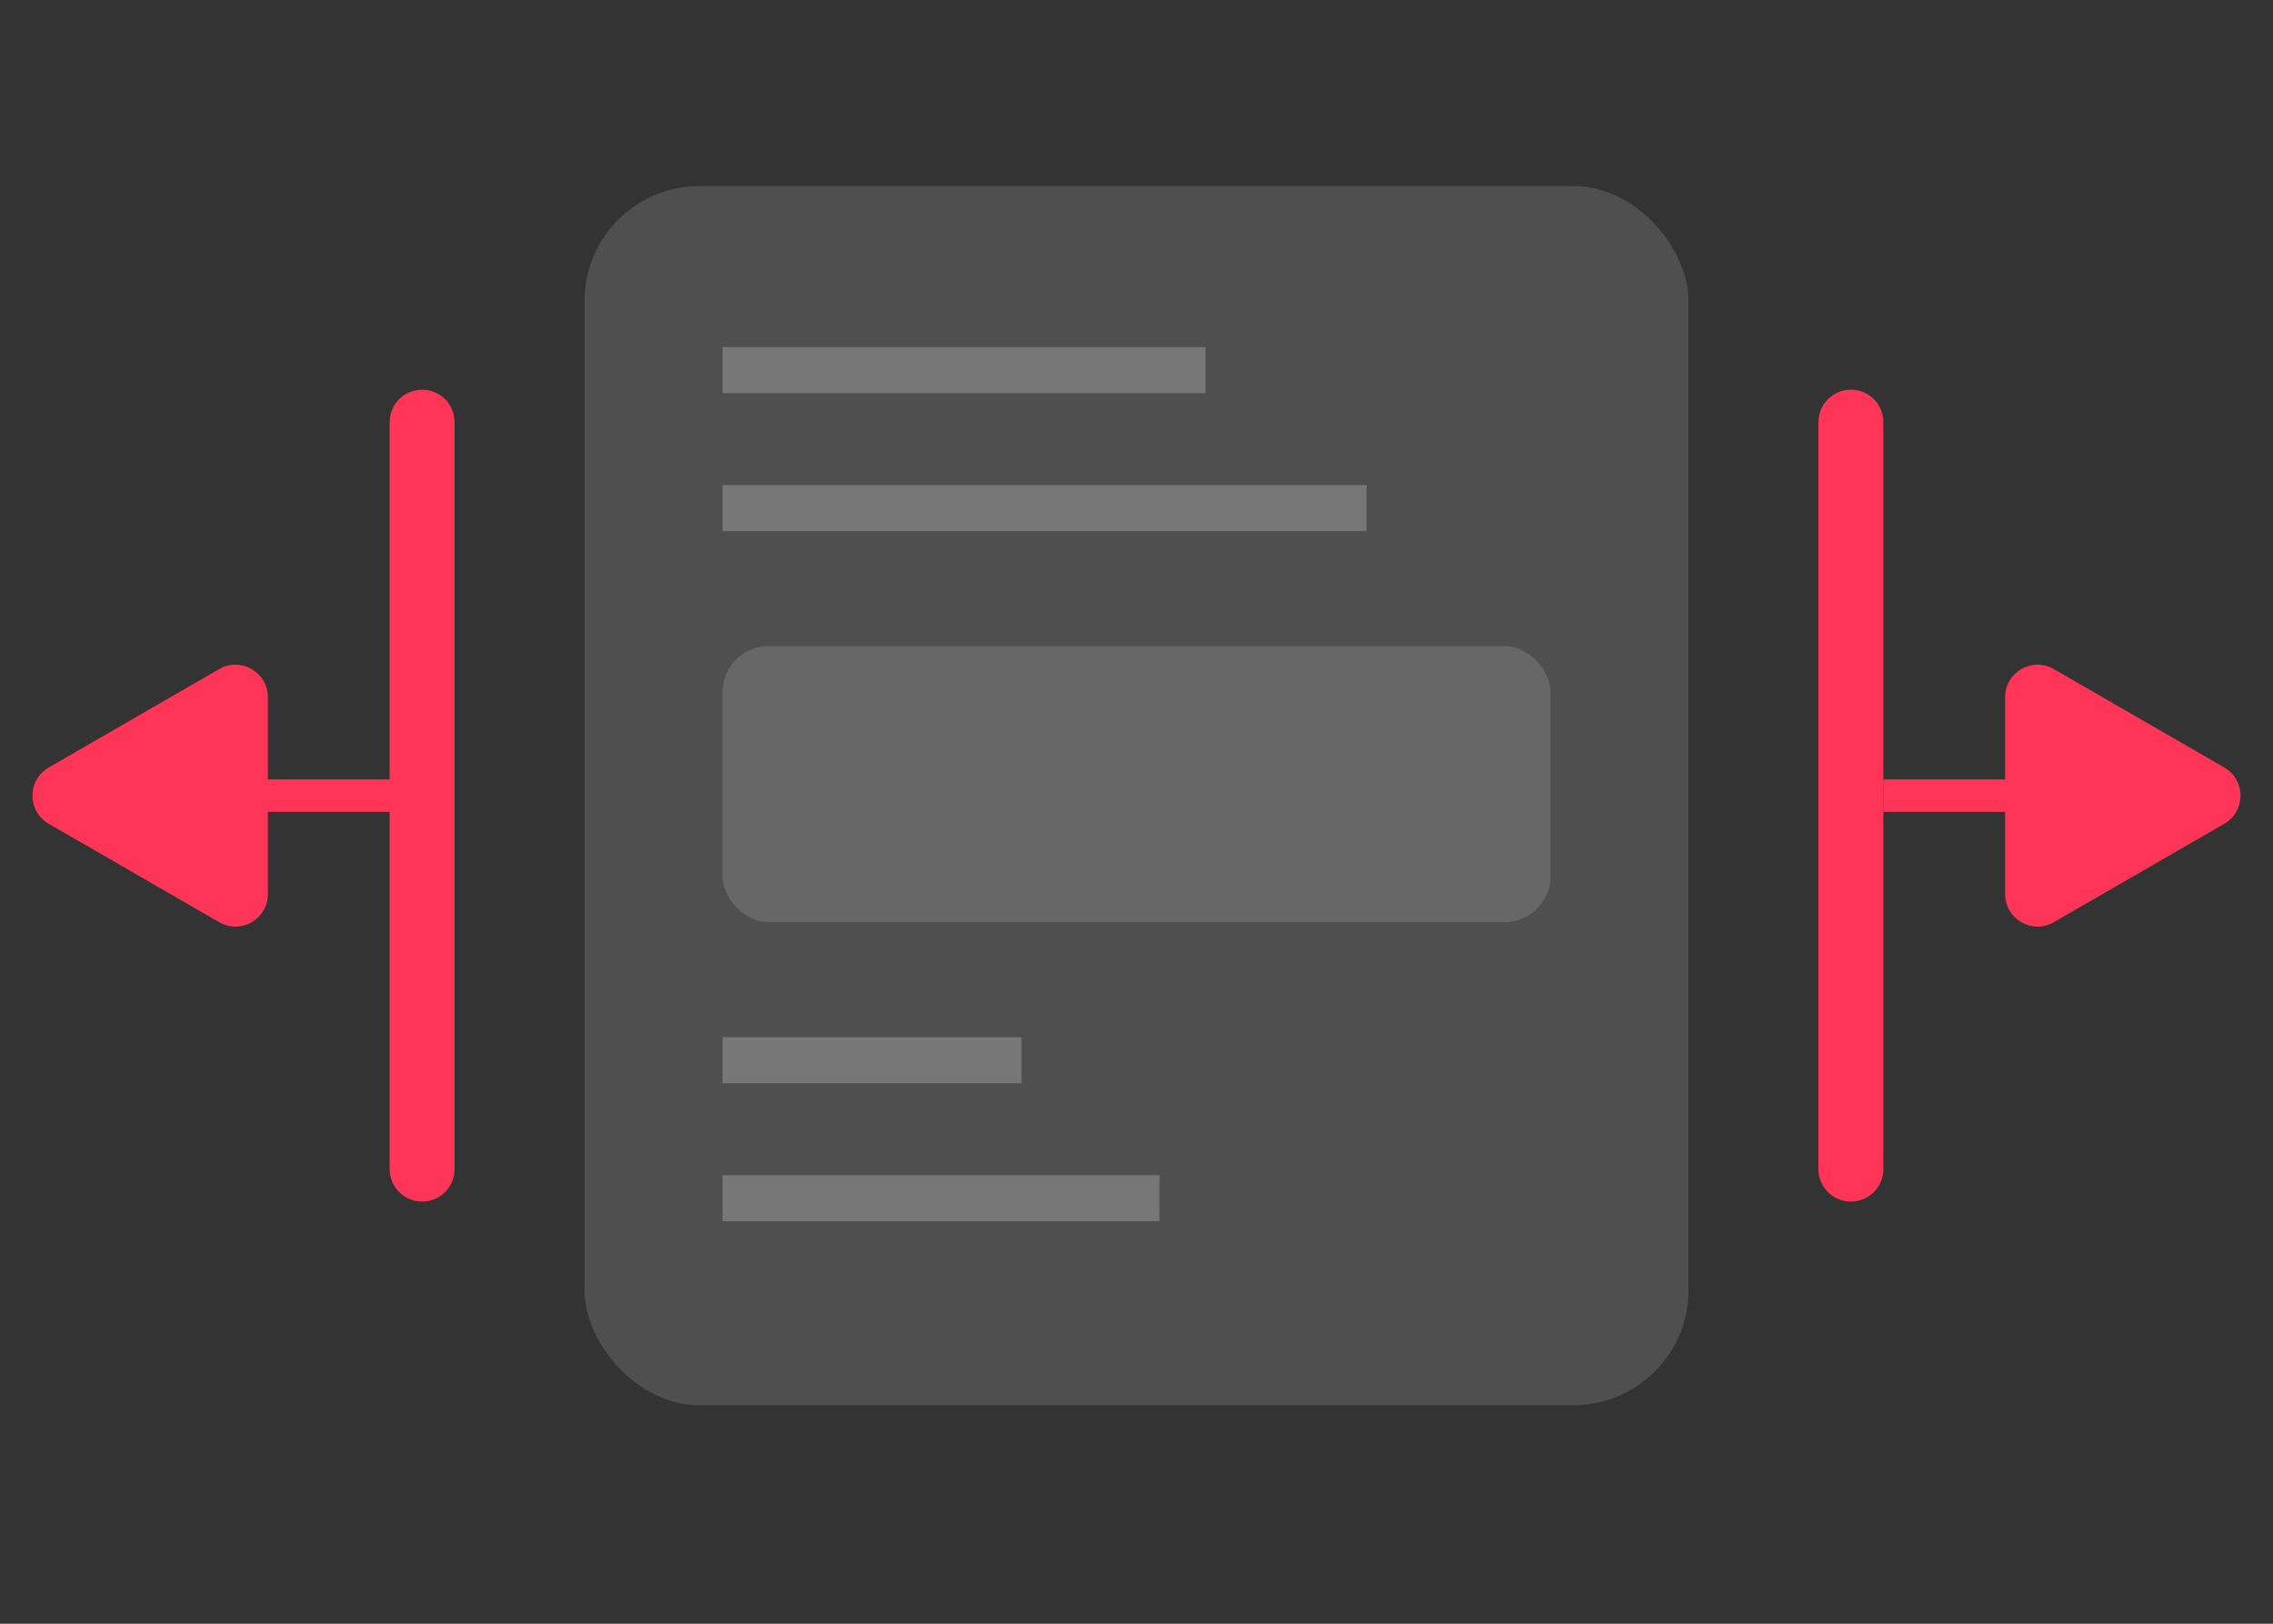 <svg width="70" height="50" viewBox="0 0 70 50" fill="none" xmlns="http://www.w3.org/2000/svg">
<rect x="0" y="0" width="70" height="50" fill="#333333" stroke="none"/>
<line x1="13" y1="13" x2="13" y2="36" stroke="#FF3557" stroke-width="2" stroke-linecap="round"/>
<path d="M1.5 23.634C0.833 24.019 0.833 24.981 1.5 25.366L6.75 28.397C7.417 28.782 8.25 28.301 8.25 27.531L8.25 21.469C8.25 20.699 7.417 20.218 6.75 20.603L1.5 23.634Z" fill="#FF3557"/>
<line x1="8" y1="24.5" x2="13" y2="24.5" stroke="#FF3557"/>
<line x1="57" y1="13" x2="57" y2="36" stroke="#FF3557" stroke-width="2" stroke-linecap="round"/>
<path d="M68.5 23.634C69.167 24.019 69.167 24.981 68.5 25.366L63.25 28.397C62.583 28.782 61.75 28.301 61.75 27.531V21.469C61.75 20.699 62.583 20.218 63.25 20.603L68.5 23.634Z" fill="#FF3557"/>
<line x1="58" y1="24.5" x2="63" y2="24.5" stroke="#FF3557"/>
<rect x="18" y="5.729" width="34" height="37.542" rx="3.542" fill="white" fill-opacity="0.14"/>
<path d="M22.25 11.396H37.125" stroke="white" stroke-opacity="0.23" stroke-width="1.417"/>
<path d="M22.25 15.646H42.083" stroke="white" stroke-opacity="0.23" stroke-width="1.417"/>
<rect x="22.25" y="19.896" width="25.5" height="8.5" rx="1.417" fill="white" fill-opacity="0.14"/>
<path d="M22.25 32.646H31.458" stroke="white" stroke-opacity="0.23" stroke-width="1.417"/>
<path d="M22.25 36.896H35.708" stroke="white" stroke-opacity="0.23" stroke-width="1.417"/>
</svg>